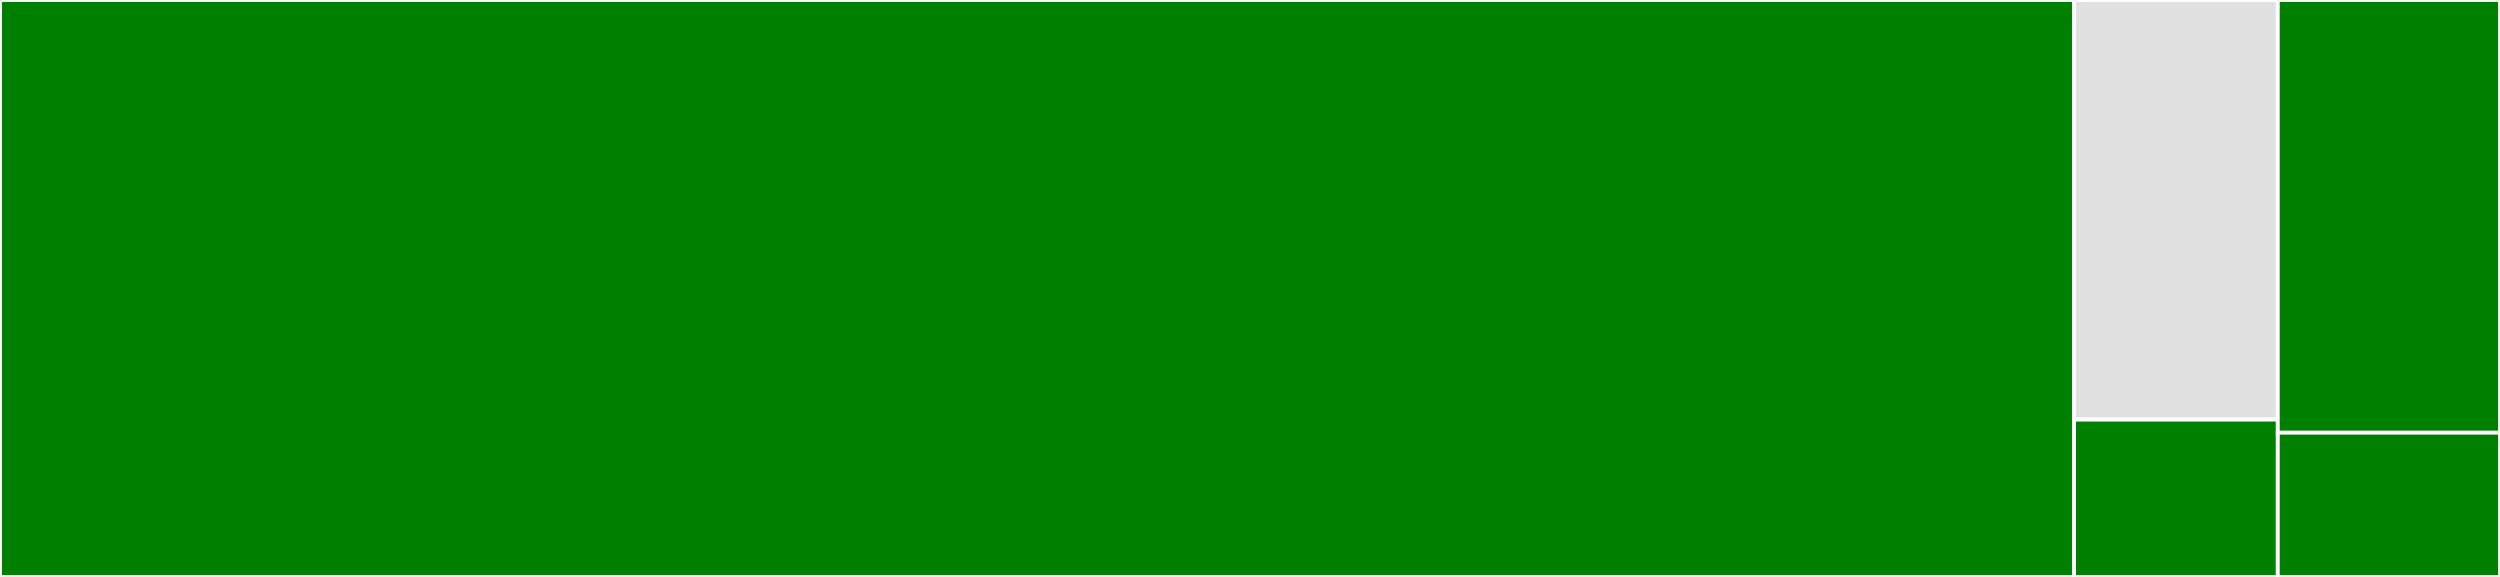 <svg baseProfile="full" width="650" height="150" viewBox="0 0 650 150" version="1.1"
xmlns="http://www.w3.org/2000/svg" xmlns:ev="http://www.w3.org/2001/xml-events"
xmlns:xlink="http://www.w3.org/1999/xlink">

<rect x="0" y="0" width="650" height="150" fill="#333333" stroke="none"/>

<style>rect.s{mask:url(#mask);}</style>
<defs>
  <pattern id="white" width="4" height="4" patternUnits="userSpaceOnUse" patternTransform="rotate(45)">
    <rect width="2" height="2" transform="translate(0,0)" fill="white"></rect>
  </pattern>
  <mask id="mask">
    <rect x="0" y="0" width="100%" height="100%" fill="url(#white)"></rect>
  </mask>
</defs>

<rect x="0" y="0" width="539.259" height="150.0" fill="green" stroke="white" stroke-width="1" class=" tooltipped" data-content="OpenTelemetry.Resources.Host/HostDetector.cs"><title>OpenTelemetry.Resources.Host/HostDetector.cs</title></rect>
<rect x="539.259" y="0" width="52.963" height="109.091" fill="#e1e1e1" stroke="white" stroke-width="1" class=" tooltipped" data-content="OpenTelemetry.Resources.Host/HostResourceEventSource.cs"><title>OpenTelemetry.Resources.Host/HostResourceEventSource.cs</title></rect>
<rect x="539.259" y="109.091" width="52.963" height="40.909" fill="green" stroke="white" stroke-width="1" class=" tooltipped" data-content="OpenTelemetry.Resources.Host/HostResourceBuilderExtensions.cs"><title>OpenTelemetry.Resources.Host/HostResourceBuilderExtensions.cs</title></rect>
<rect x="592.222" y="0" width="57.778" height="112.5" fill="green" stroke="white" stroke-width="1" class=" tooltipped" data-content="OpenTelemetry.Resources.Process/ProcessDetector.cs"><title>OpenTelemetry.Resources.Process/ProcessDetector.cs</title></rect>
<rect x="592.222" y="112.5" width="57.778" height="37.5" fill="green" stroke="white" stroke-width="1" class=" tooltipped" data-content="OpenTelemetry.Resources.Process/ProcessResourceBuilderExtensions.cs"><title>OpenTelemetry.Resources.Process/ProcessResourceBuilderExtensions.cs</title></rect>
</svg>
